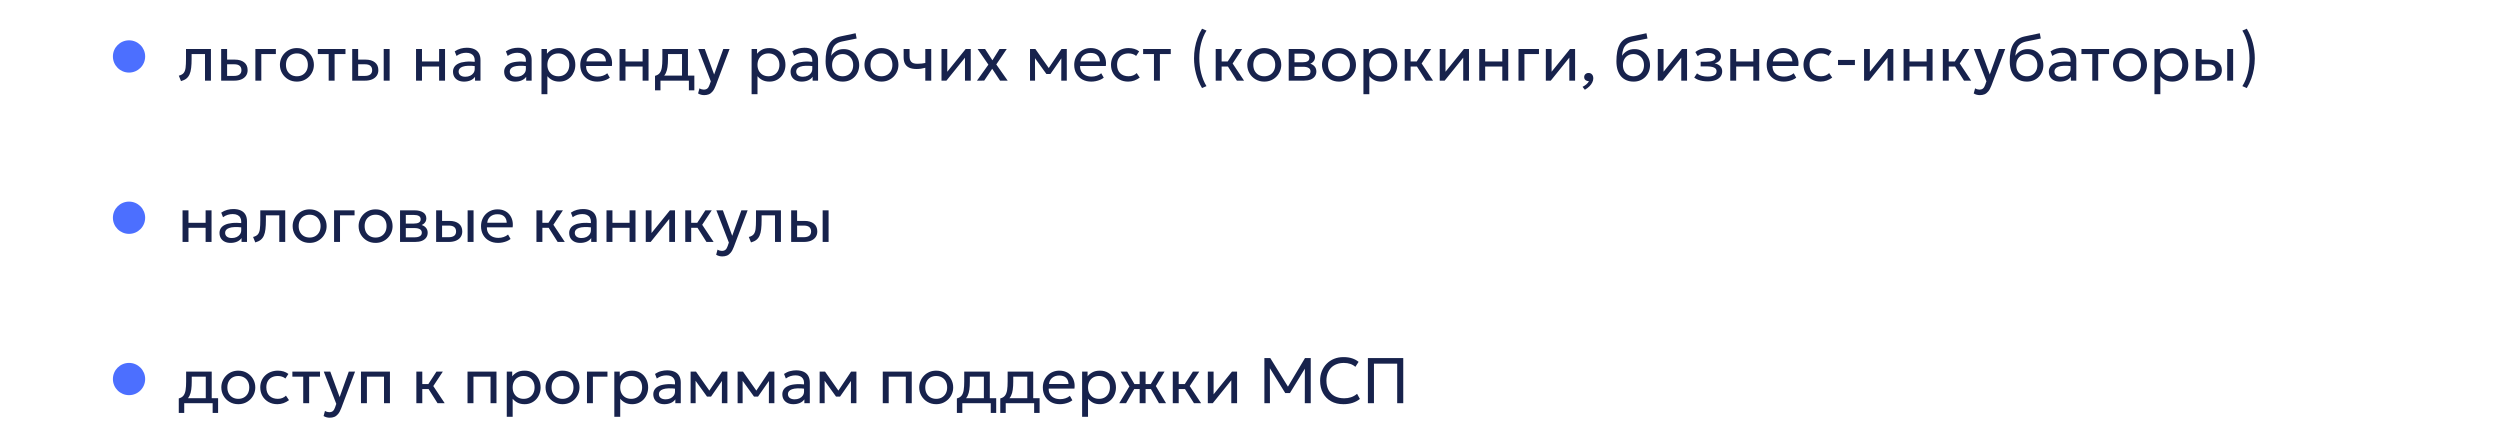<?xml version="1.0" encoding="UTF-8"?> <svg xmlns="http://www.w3.org/2000/svg" width="620" height="108" viewBox="0 0 620 108" fill="none"><circle cx="32" cy="14" r="4" fill="#0033FF" fill-opacity="0.7"></circle><path d="M44.888 20.12L44.344 18.768C44.893 18.629 45.293 18.408 45.544 18.104C45.795 17.795 45.955 17.36 46.024 16.8C46.093 16.24 46.128 15.512 46.128 14.616V12.16H52.312V20H50.84V13.408H47.52V14.616C47.52 15.469 47.483 16.211 47.408 16.84C47.339 17.464 47.208 17.992 47.016 18.424C46.829 18.856 46.563 19.211 46.216 19.488C45.875 19.76 45.432 19.971 44.888 20.12ZM54.85 20V12.16H56.322V18.832H57.97C58.605 18.832 59.08 18.715 59.394 18.48C59.714 18.24 59.874 17.88 59.874 17.4C59.874 16.931 59.725 16.571 59.426 16.32C59.133 16.069 58.696 15.944 58.114 15.944H56.09V14.784H58.218C59.21 14.784 59.989 15.011 60.554 15.464C61.125 15.912 61.41 16.557 61.41 17.4C61.41 17.949 61.272 18.419 60.994 18.808C60.717 19.192 60.33 19.488 59.834 19.696C59.338 19.899 58.76 20 58.098 20H54.85ZM63.334 20V12.16H68.415V13.408H64.806V20H63.334ZM73.628 20.24C72.817 20.24 72.094 20.051 71.46 19.672C70.825 19.293 70.326 18.789 69.964 18.16C69.601 17.531 69.42 16.837 69.42 16.08C69.42 15.52 69.524 14.989 69.732 14.488C69.94 13.987 70.233 13.544 70.612 13.16C70.99 12.771 71.436 12.467 71.948 12.248C72.46 12.029 73.02 11.92 73.628 11.92C74.444 11.92 75.169 12.109 75.804 12.488C76.438 12.867 76.937 13.371 77.3 14C77.662 14.629 77.844 15.323 77.844 16.08C77.844 16.64 77.74 17.171 77.532 17.672C77.324 18.173 77.03 18.616 76.652 19C76.273 19.384 75.828 19.688 75.316 19.912C74.804 20.131 74.241 20.24 73.628 20.24ZM73.628 18.912C74.156 18.912 74.622 18.797 75.028 18.568C75.438 18.333 75.761 18.005 75.996 17.584C76.23 17.157 76.348 16.656 76.348 16.08C76.348 15.499 76.23 14.997 75.996 14.576C75.766 14.149 75.446 13.821 75.036 13.592C74.625 13.363 74.156 13.248 73.628 13.248C73.1 13.248 72.63 13.363 72.22 13.592C71.814 13.821 71.494 14.149 71.26 14.576C71.03 14.997 70.916 15.499 70.916 16.08C70.916 16.656 71.03 17.157 71.26 17.584C71.494 18.005 71.817 18.333 72.228 18.568C72.638 18.797 73.105 18.912 73.628 18.912ZM81.51 20V13.408H78.822V12.16H85.678V13.408H82.982V20H81.51ZM87.35 20V12.16H88.822V18.832H90.39C91.025 18.832 91.499 18.715 91.814 18.48C92.134 18.24 92.294 17.88 92.294 17.4C92.294 16.931 92.145 16.571 91.846 16.32C91.553 16.069 91.115 15.944 90.534 15.944H88.59V14.784H90.638C91.63 14.784 92.409 15.011 92.974 15.464C93.545 15.912 93.83 16.557 93.83 17.4C93.83 17.949 93.692 18.419 93.414 18.808C93.137 19.192 92.75 19.488 92.254 19.696C91.758 19.899 91.18 20 90.518 20H87.35ZM95.158 20V12.16H96.63V20H95.158ZM103.178 20V12.16H104.65V15.248H108.898V12.16H110.37V20H108.898V16.496H104.65V20H103.178ZM115.081 20.24C114.526 20.24 114.043 20.139 113.633 19.936C113.222 19.733 112.905 19.448 112.681 19.08C112.457 18.707 112.345 18.267 112.345 17.76C112.345 17.344 112.451 16.965 112.665 16.624C112.878 16.277 113.214 15.992 113.673 15.768C114.131 15.539 114.726 15.387 115.457 15.312C116.187 15.232 117.07 15.245 118.105 15.352L118.145 16.432C117.345 16.325 116.665 16.285 116.105 16.312C115.545 16.333 115.091 16.408 114.745 16.536C114.398 16.659 114.142 16.824 113.977 17.032C113.817 17.235 113.737 17.464 113.737 17.72C113.737 18.131 113.883 18.453 114.177 18.688C114.475 18.917 114.883 19.032 115.401 19.032C115.843 19.032 116.238 18.952 116.585 18.792C116.937 18.627 117.214 18.4 117.417 18.112C117.625 17.819 117.729 17.48 117.729 17.096V14.904C117.729 14.536 117.646 14.216 117.481 13.944C117.321 13.672 117.083 13.461 116.769 13.312C116.454 13.163 116.067 13.088 115.609 13.088C115.198 13.088 114.79 13.149 114.385 13.272C113.979 13.395 113.59 13.595 113.217 13.872L112.769 12.736C113.254 12.405 113.755 12.173 114.273 12.04C114.79 11.907 115.286 11.84 115.761 11.84C116.481 11.84 117.094 11.955 117.601 12.184C118.107 12.408 118.494 12.747 118.761 13.2C119.027 13.653 119.161 14.219 119.161 14.896V20H117.809V19.04C117.537 19.429 117.161 19.728 116.681 19.936C116.201 20.139 115.667 20.24 115.081 20.24ZM127.768 20.24C127.213 20.24 126.731 20.139 126.32 19.936C125.909 19.733 125.592 19.448 125.368 19.08C125.144 18.707 125.032 18.267 125.032 17.76C125.032 17.344 125.139 16.965 125.352 16.624C125.565 16.277 125.901 15.992 126.36 15.768C126.819 15.539 127.413 15.387 128.144 15.312C128.875 15.232 129.757 15.245 130.792 15.352L130.832 16.432C130.032 16.325 129.352 16.285 128.792 16.312C128.232 16.333 127.779 16.408 127.432 16.536C127.085 16.659 126.829 16.824 126.664 17.032C126.504 17.235 126.424 17.464 126.424 17.72C126.424 18.131 126.571 18.453 126.864 18.688C127.163 18.917 127.571 19.032 128.088 19.032C128.531 19.032 128.925 18.952 129.272 18.792C129.624 18.627 129.901 18.4 130.104 18.112C130.312 17.819 130.416 17.48 130.416 17.096V14.904C130.416 14.536 130.333 14.216 130.168 13.944C130.008 13.672 129.771 13.461 129.456 13.312C129.141 13.163 128.755 13.088 128.296 13.088C127.885 13.088 127.477 13.149 127.072 13.272C126.667 13.395 126.277 13.595 125.904 13.872L125.456 12.736C125.941 12.405 126.443 12.173 126.96 12.04C127.477 11.907 127.973 11.84 128.448 11.84C129.168 11.84 129.781 11.955 130.288 12.184C130.795 12.408 131.181 12.747 131.448 13.2C131.715 13.653 131.848 14.219 131.848 14.896V20H130.496V19.04C130.224 19.429 129.848 19.728 129.368 19.936C128.888 20.139 128.355 20.24 127.768 20.24ZM134.288 23.36V12.16H135.64V13.336C135.965 12.92 136.373 12.581 136.864 12.32C137.36 12.053 137.984 11.92 138.736 11.92C139.514 11.92 140.2 12.104 140.792 12.472C141.384 12.835 141.845 13.331 142.176 13.96C142.512 14.589 142.68 15.296 142.68 16.08C142.68 16.651 142.584 17.189 142.392 17.696C142.205 18.197 141.936 18.64 141.584 19.024C141.232 19.403 140.813 19.701 140.328 19.92C139.848 20.133 139.312 20.24 138.72 20.24C138.058 20.24 137.48 20.117 136.984 19.872C136.493 19.621 136.082 19.293 135.752 18.888V23.36H134.288ZM138.472 18.912C139 18.912 139.466 18.797 139.872 18.568C140.282 18.333 140.602 18.005 140.832 17.584C141.066 17.157 141.184 16.656 141.184 16.08C141.184 15.499 141.066 14.997 140.832 14.576C140.602 14.149 140.282 13.821 139.872 13.592C139.466 13.363 139 13.248 138.472 13.248C137.944 13.248 137.474 13.363 137.064 13.592C136.658 13.821 136.338 14.149 136.104 14.576C135.869 14.997 135.752 15.499 135.752 16.08C135.752 16.656 135.869 17.157 136.104 17.584C136.338 18.005 136.658 18.333 137.064 18.568C137.474 18.797 137.944 18.912 138.472 18.912ZM148.128 20.24C147.296 20.24 146.563 20.067 145.928 19.72C145.293 19.373 144.797 18.891 144.44 18.272C144.083 17.648 143.904 16.923 143.904 16.096C143.904 15.499 144.005 14.944 144.208 14.432C144.416 13.92 144.704 13.477 145.072 13.104C145.445 12.731 145.88 12.44 146.376 12.232C146.877 12.024 147.421 11.92 148.008 11.92C148.643 11.92 149.208 12.032 149.704 12.256C150.205 12.48 150.619 12.795 150.944 13.2C151.275 13.6 151.512 14.072 151.656 14.616C151.8 15.155 151.829 15.741 151.744 16.376H145.36C145.344 16.899 145.451 17.357 145.68 17.752C145.909 18.141 146.24 18.445 146.672 18.664C147.109 18.883 147.627 18.992 148.224 18.992C148.661 18.992 149.088 18.923 149.504 18.784C149.92 18.645 150.288 18.44 150.608 18.168L151.232 19.264C150.976 19.472 150.672 19.651 150.32 19.8C149.973 19.944 149.611 20.053 149.232 20.128C148.853 20.203 148.485 20.24 148.128 20.24ZM145.44 15.232H150.272C150.251 14.571 150.045 14.056 149.656 13.688C149.267 13.315 148.709 13.128 147.984 13.128C147.28 13.128 146.699 13.315 146.24 13.688C145.781 14.056 145.515 14.571 145.44 15.232ZM153.647 20V12.16H155.119V15.248H159.367V12.16H160.839V20H159.367V16.496H155.119V20H153.647ZM169.141 20V13.408H165.661V14.616C165.661 15.368 165.621 16.037 165.541 16.624C165.461 17.205 165.32 17.709 165.117 18.136C164.915 18.557 164.629 18.904 164.261 19.176C163.899 19.448 163.432 19.648 162.861 19.776L162.445 18.808C162.963 18.675 163.349 18.443 163.605 18.112C163.867 17.776 164.043 17.323 164.133 16.752C164.224 16.176 164.269 15.464 164.269 14.616V12.16H170.613V20H169.141ZM162.445 22.4V18.808L163.445 18.912L163.669 18.752H172.197V22.4H170.845V20H163.797V22.4H162.445ZM174.643 23.592C174.387 23.592 174.134 23.56 173.883 23.496C173.632 23.437 173.379 23.331 173.123 23.176L173.467 21.904C173.632 22.011 173.811 22.091 174.003 22.144C174.195 22.197 174.366 22.224 174.515 22.224C174.91 22.224 175.216 22.128 175.435 21.936C175.654 21.744 175.83 21.451 175.963 21.056L176.275 20.16L173.171 12.16H174.787L177.107 18.48L179.371 12.16H180.931L177.499 21.248C177.264 21.867 177.003 22.344 176.715 22.68C176.432 23.021 176.12 23.259 175.779 23.392C175.438 23.525 175.059 23.592 174.643 23.592ZM186.397 23.36V12.16H187.749V13.336C188.074 12.92 188.482 12.581 188.973 12.32C189.469 12.053 190.093 11.92 190.845 11.92C191.624 11.92 192.309 12.104 192.901 12.472C193.493 12.835 193.954 13.331 194.285 13.96C194.621 14.589 194.789 15.296 194.789 16.08C194.789 16.651 194.693 17.189 194.501 17.696C194.314 18.197 194.045 18.64 193.693 19.024C193.341 19.403 192.922 19.701 192.437 19.92C191.957 20.133 191.421 20.24 190.829 20.24C190.168 20.24 189.589 20.117 189.093 19.872C188.602 19.621 188.192 19.293 187.861 18.888V23.36H186.397ZM190.581 18.912C191.109 18.912 191.576 18.797 191.981 18.568C192.392 18.333 192.712 18.005 192.941 17.584C193.176 17.157 193.293 16.656 193.293 16.08C193.293 15.499 193.176 14.997 192.941 14.576C192.712 14.149 192.392 13.821 191.981 13.592C191.576 13.363 191.109 13.248 190.581 13.248C190.053 13.248 189.584 13.363 189.173 13.592C188.768 13.821 188.448 14.149 188.213 14.576C187.978 14.997 187.861 15.499 187.861 16.08C187.861 16.656 187.978 17.157 188.213 17.584C188.448 18.005 188.768 18.333 189.173 18.568C189.584 18.797 190.053 18.912 190.581 18.912ZM198.799 20.24C198.245 20.24 197.762 20.139 197.351 19.936C196.941 19.733 196.623 19.448 196.399 19.08C196.175 18.707 196.063 18.267 196.063 17.76C196.063 17.344 196.17 16.965 196.383 16.624C196.597 16.277 196.933 15.992 197.391 15.768C197.85 15.539 198.445 15.387 199.175 15.312C199.906 15.232 200.789 15.245 201.823 15.352L201.863 16.432C201.063 16.325 200.383 16.285 199.823 16.312C199.263 16.333 198.81 16.408 198.463 16.536C198.117 16.659 197.861 16.824 197.695 17.032C197.535 17.235 197.455 17.464 197.455 17.72C197.455 18.131 197.602 18.453 197.895 18.688C198.194 18.917 198.602 19.032 199.119 19.032C199.562 19.032 199.957 18.952 200.303 18.792C200.655 18.627 200.933 18.4 201.135 18.112C201.343 17.819 201.447 17.48 201.447 17.096V14.904C201.447 14.536 201.365 14.216 201.199 13.944C201.039 13.672 200.802 13.461 200.487 13.312C200.173 13.163 199.786 13.088 199.327 13.088C198.917 13.088 198.509 13.149 198.103 13.272C197.698 13.395 197.309 13.595 196.935 13.872L196.487 12.736C196.973 12.405 197.474 12.173 197.991 12.04C198.509 11.907 199.005 11.84 199.479 11.84C200.199 11.84 200.813 11.955 201.319 12.184C201.826 12.408 202.213 12.747 202.479 13.2C202.746 13.653 202.879 14.219 202.879 14.896V20H201.527V19.04C201.255 19.429 200.879 19.728 200.399 19.936C199.919 20.139 199.386 20.24 198.799 20.24ZM209.017 20.24C208.355 20.24 207.761 20.128 207.233 19.904C206.705 19.68 206.254 19.352 205.881 18.92C205.513 18.488 205.23 17.96 205.033 17.336C204.841 16.712 204.745 16 204.745 15.2C204.745 14.325 204.809 13.539 204.937 12.84C205.065 12.141 205.273 11.536 205.561 11.024C205.849 10.507 206.227 10.083 206.697 9.752C207.171 9.416 207.753 9.176 208.441 9.032L212.193 8.24L212.449 9.552L208.801 10.296C208.15 10.44 207.641 10.669 207.273 10.984C206.905 11.293 206.635 11.685 206.465 12.16C206.294 12.635 206.182 13.189 206.129 13.824C206.465 13.328 206.891 12.931 207.409 12.632C207.931 12.328 208.545 12.176 209.249 12.176C210.006 12.176 210.67 12.357 211.241 12.72C211.817 13.077 212.267 13.557 212.593 14.16C212.918 14.757 213.081 15.419 213.081 16.144C213.081 16.704 212.985 17.232 212.793 17.728C212.601 18.224 212.323 18.661 211.961 19.04C211.598 19.413 211.169 19.707 210.673 19.92C210.177 20.133 209.625 20.24 209.017 20.24ZM208.977 18.912C209.478 18.912 209.926 18.8 210.321 18.576C210.715 18.347 211.025 18.027 211.249 17.616C211.473 17.205 211.585 16.72 211.585 16.16C211.585 15.595 211.473 15.107 211.249 14.696C211.025 14.285 210.715 13.968 210.321 13.744C209.931 13.52 209.483 13.408 208.977 13.408C208.47 13.408 208.019 13.52 207.625 13.744C207.23 13.968 206.921 14.285 206.697 14.696C206.473 15.107 206.361 15.595 206.361 16.16C206.361 16.72 206.473 17.205 206.697 17.616C206.921 18.027 207.23 18.347 207.625 18.576C208.019 18.8 208.47 18.912 208.977 18.912ZM218.597 20.24C217.786 20.24 217.063 20.051 216.429 19.672C215.794 19.293 215.295 18.789 214.933 18.16C214.57 17.531 214.389 16.837 214.389 16.08C214.389 15.52 214.493 14.989 214.701 14.488C214.909 13.987 215.202 13.544 215.581 13.16C215.959 12.771 216.405 12.467 216.917 12.248C217.429 12.029 217.989 11.92 218.597 11.92C219.413 11.92 220.138 12.109 220.773 12.488C221.407 12.867 221.906 13.371 222.269 14C222.631 14.629 222.812 15.323 222.812 16.08C222.812 16.64 222.709 17.171 222.501 17.672C222.293 18.173 221.999 18.616 221.621 19C221.242 19.384 220.797 19.688 220.285 19.912C219.773 20.131 219.21 20.24 218.597 20.24ZM218.597 18.912C219.125 18.912 219.591 18.797 219.997 18.568C220.407 18.333 220.73 18.005 220.965 17.584C221.199 17.157 221.317 16.656 221.317 16.08C221.317 15.499 221.199 14.997 220.965 14.576C220.735 14.149 220.415 13.821 220.005 13.592C219.594 13.363 219.125 13.248 218.597 13.248C218.069 13.248 217.599 13.363 217.189 13.592C216.783 13.821 216.463 14.149 216.229 14.576C215.999 14.997 215.885 15.499 215.885 16.08C215.885 16.656 215.999 17.157 216.229 17.584C216.463 18.005 216.786 18.333 217.197 18.568C217.607 18.797 218.074 18.912 218.597 18.912ZM229.475 20V16.816C229.091 16.917 228.728 16.992 228.387 17.04C228.046 17.088 227.683 17.112 227.299 17.112C226.579 17.112 225.982 17.005 225.507 16.792C225.032 16.573 224.678 16.248 224.443 15.816C224.214 15.384 224.099 14.848 224.099 14.208V12.16H225.571V13.992C225.571 14.589 225.718 15.043 226.011 15.352C226.304 15.661 226.806 15.816 227.515 15.816C227.92 15.816 228.278 15.797 228.587 15.76C228.896 15.723 229.192 15.675 229.475 15.616V12.16H230.947V20H229.475ZM233.491 20V12.16H234.923V17.792L239.483 12.16H240.747V20H239.315V14.304L234.715 20H233.491ZM242.28 20.008L245.12 16.032L242.448 12.16H244.304L246.12 14.952L247.872 12.16H249.672L247.08 15.984L249.904 20H248.016L246.064 17.056L244.08 19.992L242.28 20.008ZM255.444 20V12.16H256.732H256.78L260.412 17.328L259.772 17.344L263.244 12.16H264.564V20H263.196L263.212 13.96L263.484 14.08L260.508 18.352H259.508L256.412 14.064L256.676 13.944L256.692 20H255.444ZM270.628 20.24C269.796 20.24 269.063 20.067 268.428 19.72C267.793 19.373 267.297 18.891 266.94 18.272C266.583 17.648 266.404 16.923 266.404 16.096C266.404 15.499 266.505 14.944 266.708 14.432C266.916 13.92 267.204 13.477 267.572 13.104C267.945 12.731 268.38 12.44 268.876 12.232C269.377 12.024 269.921 11.92 270.508 11.92C271.143 11.92 271.708 12.032 272.204 12.256C272.705 12.48 273.119 12.795 273.444 13.2C273.775 13.6 274.012 14.072 274.156 14.616C274.3 15.155 274.329 15.741 274.244 16.376H267.86C267.844 16.899 267.951 17.357 268.18 17.752C268.409 18.141 268.74 18.445 269.172 18.664C269.609 18.883 270.127 18.992 270.724 18.992C271.161 18.992 271.588 18.923 272.004 18.784C272.42 18.645 272.788 18.44 273.108 18.168L273.732 19.264C273.476 19.472 273.172 19.651 272.82 19.8C272.473 19.944 272.111 20.053 271.732 20.128C271.353 20.203 270.985 20.24 270.628 20.24ZM267.94 15.232H272.772C272.751 14.571 272.545 14.056 272.156 13.688C271.767 13.315 271.209 13.128 270.484 13.128C269.78 13.128 269.199 13.315 268.74 13.688C268.281 14.056 268.015 14.571 267.94 15.232ZM279.777 20.24C278.95 20.24 278.217 20.059 277.577 19.696C276.937 19.333 276.436 18.84 276.073 18.216C275.71 17.587 275.529 16.875 275.529 16.08C275.529 15.477 275.636 14.923 275.849 14.416C276.068 13.909 276.374 13.469 276.769 13.096C277.164 12.723 277.625 12.435 278.153 12.232C278.686 12.024 279.268 11.92 279.897 11.92C280.409 11.92 280.881 11.987 281.313 12.12C281.745 12.253 282.145 12.459 282.513 12.736L281.761 13.872C281.521 13.664 281.241 13.509 280.921 13.408C280.601 13.301 280.262 13.248 279.905 13.248C279.318 13.248 278.809 13.36 278.377 13.584C277.95 13.803 277.62 14.123 277.385 14.544C277.15 14.965 277.033 15.472 277.033 16.064C277.033 16.955 277.289 17.653 277.801 18.16C278.318 18.661 279.017 18.912 279.897 18.912C280.302 18.912 280.681 18.84 281.033 18.696C281.385 18.547 281.673 18.355 281.897 18.12L282.657 19.24C282.246 19.549 281.796 19.795 281.305 19.976C280.814 20.152 280.305 20.24 279.777 20.24ZM286.182 20V13.408H283.494V12.16H290.35V13.408H287.654V20H286.182ZM298.102 21.84C297.441 20.741 296.945 19.56 296.614 18.296C296.283 17.032 296.118 15.755 296.118 14.464C296.118 13.6 296.19 12.744 296.334 11.896C296.483 11.048 296.705 10.221 296.998 9.416C297.291 8.611 297.659 7.845 298.102 7.12L299.206 7.592C298.913 8.061 298.654 8.565 298.43 9.104C298.206 9.643 298.019 10.205 297.87 10.792C297.721 11.373 297.609 11.971 297.534 12.584C297.465 13.197 297.43 13.813 297.43 14.432C297.43 15.675 297.579 16.899 297.878 18.104C298.177 19.309 298.619 20.395 299.206 21.36L298.102 21.84ZM306.747 20L304.099 15.816L306.475 12.16H308.059L305.691 15.744L308.523 20H306.747ZM301.491 20V12.16H302.963V15.248H305.307V16.496H302.963V20H301.491ZM313.534 20.24C312.723 20.24 312.001 20.051 311.366 19.672C310.731 19.293 310.233 18.789 309.87 18.16C309.507 17.531 309.326 16.837 309.326 16.08C309.326 15.52 309.43 14.989 309.638 14.488C309.846 13.987 310.139 13.544 310.518 13.16C310.897 12.771 311.342 12.467 311.854 12.248C312.366 12.029 312.926 11.92 313.534 11.92C314.35 11.92 315.075 12.109 315.71 12.488C316.345 12.867 316.843 13.371 317.206 14C317.569 14.629 317.75 15.323 317.75 16.08C317.75 16.64 317.646 17.171 317.438 17.672C317.23 18.173 316.937 18.616 316.558 19C316.179 19.384 315.734 19.688 315.222 19.912C314.71 20.131 314.147 20.24 313.534 20.24ZM313.534 18.912C314.062 18.912 314.529 18.797 314.934 18.568C315.345 18.333 315.667 18.005 315.902 17.584C316.137 17.157 316.254 16.656 316.254 16.08C316.254 15.499 316.137 14.997 315.902 14.576C315.673 14.149 315.353 13.821 314.942 13.592C314.531 13.363 314.062 13.248 313.534 13.248C313.006 13.248 312.537 13.363 312.126 13.592C311.721 13.821 311.401 14.149 311.166 14.576C310.937 14.997 310.822 15.499 310.822 16.08C310.822 16.656 310.937 17.157 311.166 17.584C311.401 18.005 311.723 18.333 312.134 18.568C312.545 18.797 313.011 18.912 313.534 18.912ZM319.6 20V12.16H323.2C324.075 12.16 324.779 12.331 325.312 12.672C325.851 13.013 326.12 13.52 326.12 14.192C326.12 14.491 326.051 14.76 325.912 15C325.773 15.24 325.576 15.445 325.32 15.616C325.064 15.781 324.763 15.904 324.416 15.984L324.392 15.664C325.059 15.771 325.568 16.005 325.92 16.368C326.277 16.725 326.456 17.173 326.456 17.712C326.456 18.187 326.331 18.595 326.08 18.936C325.835 19.277 325.483 19.541 325.024 19.728C324.565 19.909 324.019 20 323.384 20H319.6ZM321.032 18.856H323.184C323.76 18.856 324.205 18.76 324.52 18.568C324.84 18.376 325 18.088 325 17.704C325 17.32 324.843 17.035 324.528 16.848C324.213 16.656 323.765 16.56 323.184 16.56H320.808V15.448H323C323.544 15.448 323.965 15.365 324.264 15.2C324.563 15.035 324.712 14.76 324.712 14.376C324.712 13.997 324.563 13.725 324.264 13.56C323.971 13.389 323.549 13.304 323 13.304H321.032V18.856ZM332.065 20.24C331.255 20.24 330.532 20.051 329.897 19.672C329.263 19.293 328.764 18.789 328.401 18.16C328.039 17.531 327.857 16.837 327.857 16.08C327.857 15.52 327.961 14.989 328.169 14.488C328.377 13.987 328.671 13.544 329.049 13.16C329.428 12.771 329.873 12.467 330.385 12.248C330.897 12.029 331.457 11.92 332.065 11.92C332.881 11.92 333.607 12.109 334.241 12.488C334.876 12.867 335.375 13.371 335.737 14C336.1 14.629 336.281 15.323 336.281 16.08C336.281 16.64 336.177 17.171 335.969 17.672C335.761 18.173 335.468 18.616 335.089 19C334.711 19.384 334.265 19.688 333.753 19.912C333.241 20.131 332.679 20.24 332.065 20.24ZM332.065 18.912C332.593 18.912 333.06 18.797 333.465 18.568C333.876 18.333 334.199 18.005 334.433 17.584C334.668 17.157 334.785 16.656 334.785 16.08C334.785 15.499 334.668 14.997 334.433 14.576C334.204 14.149 333.884 13.821 333.473 13.592C333.063 13.363 332.593 13.248 332.065 13.248C331.537 13.248 331.068 13.363 330.657 13.592C330.252 13.821 329.932 14.149 329.697 14.576C329.468 14.997 329.353 15.499 329.353 16.08C329.353 16.656 329.468 17.157 329.697 17.584C329.932 18.005 330.255 18.333 330.665 18.568C331.076 18.797 331.543 18.912 332.065 18.912ZM338.131 23.36V12.16H339.483V13.336C339.809 12.92 340.217 12.581 340.707 12.32C341.203 12.053 341.827 11.92 342.579 11.92C343.358 11.92 344.043 12.104 344.635 12.472C345.227 12.835 345.689 13.331 346.019 13.96C346.355 14.589 346.523 15.296 346.523 16.08C346.523 16.651 346.427 17.189 346.235 17.696C346.049 18.197 345.779 18.64 345.427 19.024C345.075 19.403 344.657 19.701 344.171 19.92C343.691 20.133 343.155 20.24 342.563 20.24C341.902 20.24 341.323 20.117 340.827 19.872C340.337 19.621 339.926 19.293 339.595 18.888V23.36H338.131ZM342.315 18.912C342.843 18.912 343.31 18.797 343.715 18.568C344.126 18.333 344.446 18.005 344.675 17.584C344.91 17.157 345.027 16.656 345.027 16.08C345.027 15.499 344.91 14.997 344.675 14.576C344.446 14.149 344.126 13.821 343.715 13.592C343.31 13.363 342.843 13.248 342.315 13.248C341.787 13.248 341.318 13.363 340.907 13.592C340.502 13.821 340.182 14.149 339.947 14.576C339.713 14.997 339.595 15.499 339.595 16.08C339.595 16.656 339.713 17.157 339.947 17.584C340.182 18.005 340.502 18.333 340.907 18.568C341.318 18.797 341.787 18.912 342.315 18.912ZM353.622 20L350.974 15.816L353.35 12.16H354.934L352.566 15.744L355.398 20H353.622ZM348.366 20V12.16H349.838V15.248H352.182V16.496H349.838V20H348.366ZM357.053 20V12.16H358.485V17.792L363.045 12.16H364.309V20H362.877V14.304L358.277 20H357.053ZM366.85 20V12.16H368.322V15.248H372.57V12.16H374.042V20H372.57V16.496H368.322V20H366.85ZM376.585 20V12.16H381.665V13.408H378.057V20H376.585ZM383.366 20V12.16H384.798V17.792L389.358 12.16H390.622V20H389.19V14.304L384.59 20H383.366ZM393.043 22.264L392.475 21.536C392.853 21.344 393.187 21.12 393.475 20.864C393.763 20.608 393.952 20.357 394.043 20.112C393.829 20.123 393.632 20.088 393.451 20.008C393.275 19.933 393.133 19.821 393.027 19.672C392.925 19.517 392.875 19.339 392.875 19.136C392.875 18.832 392.976 18.584 393.179 18.392C393.387 18.195 393.645 18.096 393.955 18.096C394.312 18.096 394.597 18.216 394.811 18.456C395.029 18.691 395.139 19.019 395.139 19.44C395.139 19.755 395.059 20.077 394.899 20.408C394.744 20.744 394.512 21.069 394.203 21.384C393.893 21.699 393.507 21.992 393.043 22.264ZM405.142 20.24C404.48 20.24 403.886 20.128 403.358 19.904C402.83 19.68 402.379 19.352 402.006 18.92C401.638 18.488 401.355 17.96 401.158 17.336C400.966 16.712 400.87 16 400.87 15.2C400.87 14.325 400.934 13.539 401.062 12.84C401.19 12.141 401.398 11.536 401.686 11.024C401.974 10.507 402.352 10.083 402.822 9.752C403.296 9.416 403.878 9.176 404.566 9.032L408.318 8.24L408.574 9.552L404.926 10.296C404.275 10.44 403.766 10.669 403.398 10.984C403.03 11.293 402.76 11.685 402.59 12.16C402.419 12.635 402.307 13.189 402.254 13.824C402.59 13.328 403.016 12.931 403.534 12.632C404.056 12.328 404.67 12.176 405.374 12.176C406.131 12.176 406.795 12.357 407.366 12.72C407.942 13.077 408.392 13.557 408.718 14.16C409.043 14.757 409.206 15.419 409.206 16.144C409.206 16.704 409.11 17.232 408.918 17.728C408.726 18.224 408.448 18.661 408.086 19.04C407.723 19.413 407.294 19.707 406.798 19.92C406.302 20.133 405.75 20.24 405.142 20.24ZM405.102 18.912C405.603 18.912 406.051 18.8 406.446 18.576C406.84 18.347 407.15 18.027 407.374 17.616C407.598 17.205 407.71 16.72 407.71 16.16C407.71 15.595 407.598 15.107 407.374 14.696C407.15 14.285 406.84 13.968 406.446 13.744C406.056 13.52 405.608 13.408 405.102 13.408C404.595 13.408 404.144 13.52 403.75 13.744C403.355 13.968 403.046 14.285 402.822 14.696C402.598 15.107 402.486 15.595 402.486 16.16C402.486 16.72 402.598 17.205 402.822 17.616C403.046 18.027 403.355 18.347 403.75 18.576C404.144 18.8 404.595 18.912 405.102 18.912ZM411.131 20V12.16H412.563V17.792L417.123 12.16H418.387V20H416.955V14.304L412.355 20H411.131ZM423.52 20.176C423.083 20.176 422.664 20.144 422.264 20.08C421.864 20.021 421.486 19.923 421.128 19.784C420.776 19.645 420.456 19.464 420.168 19.24L420.856 18.2C421.203 18.483 421.606 18.685 422.064 18.808C422.528 18.931 422.998 18.992 423.472 18.992C424.155 18.992 424.696 18.891 425.096 18.688C425.502 18.48 425.704 18.133 425.704 17.648C425.704 17.232 425.491 16.931 425.064 16.744C424.638 16.557 424.019 16.464 423.208 16.464H421.76V15.304H423.176C423.88 15.304 424.43 15.219 424.824 15.048C425.224 14.877 425.424 14.589 425.424 14.184C425.424 13.949 425.342 13.752 425.176 13.592C425.016 13.432 424.79 13.312 424.496 13.232C424.208 13.147 423.87 13.104 423.48 13.104C423.016 13.104 422.571 13.171 422.144 13.304C421.723 13.437 421.352 13.645 421.032 13.928L420.448 12.912C420.832 12.592 421.304 12.344 421.864 12.168C422.43 11.987 423.006 11.896 423.592 11.896C424.248 11.896 424.814 11.979 425.288 12.144C425.768 12.309 426.139 12.549 426.4 12.864C426.662 13.179 426.792 13.557 426.792 14C426.792 14.416 426.659 14.773 426.392 15.072C426.126 15.365 425.739 15.579 425.232 15.712C425.84 15.845 426.304 16.083 426.624 16.424C426.944 16.76 427.104 17.179 427.104 17.68C427.104 18.208 426.955 18.659 426.656 19.032C426.358 19.405 425.939 19.691 425.4 19.888C424.867 20.08 424.24 20.176 423.52 20.176ZM429.1 20V12.16H430.572V15.248H434.82V12.16H436.292V20H434.82V16.496H430.572V20H429.1ZM442.363 20.24C441.531 20.24 440.797 20.067 440.163 19.72C439.528 19.373 439.032 18.891 438.675 18.272C438.317 17.648 438.139 16.923 438.139 16.096C438.139 15.499 438.24 14.944 438.443 14.432C438.651 13.92 438.939 13.477 439.307 13.104C439.68 12.731 440.115 12.44 440.611 12.232C441.112 12.024 441.656 11.92 442.243 11.92C442.877 11.92 443.443 12.032 443.939 12.256C444.44 12.48 444.853 12.795 445.179 13.2C445.509 13.6 445.747 14.072 445.891 14.616C446.035 15.155 446.064 15.741 445.979 16.376H439.595C439.579 16.899 439.685 17.357 439.914 17.752C440.144 18.141 440.475 18.445 440.907 18.664C441.344 18.883 441.861 18.992 442.459 18.992C442.896 18.992 443.323 18.923 443.739 18.784C444.155 18.645 444.523 18.44 444.843 18.168L445.467 19.264C445.211 19.472 444.907 19.651 444.555 19.8C444.208 19.944 443.845 20.053 443.467 20.128C443.088 20.203 442.72 20.24 442.363 20.24ZM439.674 15.232H444.507C444.485 14.571 444.28 14.056 443.891 13.688C443.501 13.315 442.944 13.128 442.219 13.128C441.515 13.128 440.933 13.315 440.475 13.688C440.016 14.056 439.749 14.571 439.674 15.232ZM451.512 20.24C450.685 20.24 449.952 20.059 449.312 19.696C448.672 19.333 448.17 18.84 447.808 18.216C447.445 17.587 447.264 16.875 447.264 16.08C447.264 15.477 447.37 14.923 447.584 14.416C447.802 13.909 448.109 13.469 448.504 13.096C448.898 12.723 449.36 12.435 449.888 12.232C450.421 12.024 451.002 11.92 451.632 11.92C452.144 11.92 452.616 11.987 453.048 12.12C453.48 12.253 453.88 12.459 454.248 12.736L453.496 13.872C453.256 13.664 452.976 13.509 452.656 13.408C452.336 13.301 451.997 13.248 451.64 13.248C451.053 13.248 450.544 13.36 450.112 13.584C449.685 13.803 449.354 14.123 449.12 14.544C448.885 14.965 448.768 15.472 448.768 16.064C448.768 16.955 449.024 17.653 449.536 18.16C450.053 18.661 450.752 18.912 451.632 18.912C452.037 18.912 452.416 18.84 452.768 18.696C453.12 18.547 453.408 18.355 453.632 18.12L454.392 19.24C453.981 19.549 453.53 19.795 453.04 19.976C452.549 20.152 452.04 20.24 451.512 20.24ZM455.828 16.144V14.864H460.02V16.144H455.828ZM462.288 20V12.16H463.72V17.792L468.28 12.16H469.544V20H468.112V14.304L463.512 20H462.288ZM472.085 20V12.16H473.557V15.248H477.805V12.16H479.277V20H477.805V16.496H473.557V20H472.085ZM487.075 20L484.427 15.816L486.803 12.16H488.387L486.019 15.744L488.851 20H487.075ZM481.819 20V12.16H483.291V15.248H485.635V16.496H483.291V20H481.819ZM491.002 23.592C490.746 23.592 490.493 23.56 490.242 23.496C489.992 23.437 489.738 23.331 489.482 23.176L489.826 21.904C489.992 22.011 490.17 22.091 490.362 22.144C490.554 22.197 490.725 22.224 490.874 22.224C491.269 22.224 491.576 22.128 491.794 21.936C492.013 21.744 492.189 21.451 492.322 21.056L492.634 20.16L489.53 12.16H491.146L493.466 18.48L495.73 12.16H497.29L493.858 21.248C493.624 21.867 493.362 22.344 493.074 22.68C492.792 23.021 492.48 23.259 492.138 23.392C491.797 23.525 491.418 23.592 491.002 23.592ZM502.689 20.24C502.027 20.24 501.433 20.128 500.905 19.904C500.377 19.68 499.926 19.352 499.553 18.92C499.185 18.488 498.902 17.96 498.705 17.336C498.513 16.712 498.417 16 498.417 15.2C498.417 14.325 498.481 13.539 498.609 12.84C498.737 12.141 498.945 11.536 499.233 11.024C499.521 10.507 499.899 10.083 500.369 9.752C500.843 9.416 501.425 9.176 502.113 9.032L505.865 8.24L506.121 9.552L502.473 10.296C501.822 10.44 501.313 10.669 500.945 10.984C500.577 11.293 500.307 11.685 500.137 12.16C499.966 12.635 499.854 13.189 499.801 13.824C500.137 13.328 500.563 12.931 501.081 12.632C501.603 12.328 502.217 12.176 502.921 12.176C503.678 12.176 504.342 12.357 504.913 12.72C505.489 13.077 505.939 13.557 506.265 14.16C506.59 14.757 506.753 15.419 506.753 16.144C506.753 16.704 506.657 17.232 506.465 17.728C506.273 18.224 505.995 18.661 505.633 19.04C505.27 19.413 504.841 19.707 504.345 19.92C503.849 20.133 503.297 20.24 502.689 20.24ZM502.649 18.912C503.15 18.912 503.598 18.8 503.993 18.576C504.387 18.347 504.697 18.027 504.921 17.616C505.145 17.205 505.257 16.72 505.257 16.16C505.257 15.595 505.145 15.107 504.921 14.696C504.697 14.285 504.387 13.968 503.993 13.744C503.603 13.52 503.155 13.408 502.649 13.408C502.142 13.408 501.691 13.52 501.297 13.744C500.902 13.968 500.593 14.285 500.369 14.696C500.145 15.107 500.033 15.595 500.033 16.16C500.033 16.72 500.145 17.205 500.369 17.616C500.593 18.027 500.902 18.347 501.297 18.576C501.691 18.8 502.142 18.912 502.649 18.912ZM510.846 20.24C510.292 20.24 509.809 20.139 509.398 19.936C508.988 19.733 508.67 19.448 508.446 19.08C508.222 18.707 508.11 18.267 508.11 17.76C508.11 17.344 508.217 16.965 508.43 16.624C508.644 16.277 508.98 15.992 509.438 15.768C509.897 15.539 510.492 15.387 511.222 15.312C511.953 15.232 512.836 15.245 513.87 15.352L513.91 16.432C513.11 16.325 512.43 16.285 511.87 16.312C511.31 16.333 510.857 16.408 510.51 16.536C510.164 16.659 509.908 16.824 509.742 17.032C509.582 17.235 509.502 17.464 509.502 17.72C509.502 18.131 509.649 18.453 509.942 18.688C510.241 18.917 510.649 19.032 511.166 19.032C511.609 19.032 512.004 18.952 512.35 18.792C512.702 18.627 512.98 18.4 513.182 18.112C513.39 17.819 513.494 17.48 513.494 17.096V14.904C513.494 14.536 513.412 14.216 513.246 13.944C513.086 13.672 512.849 13.461 512.534 13.312C512.22 13.163 511.833 13.088 511.374 13.088C510.964 13.088 510.556 13.149 510.15 13.272C509.745 13.395 509.356 13.595 508.982 13.872L508.534 12.736C509.02 12.405 509.521 12.173 510.038 12.04C510.556 11.907 511.052 11.84 511.526 11.84C512.246 11.84 512.86 11.955 513.366 12.184C513.873 12.408 514.26 12.747 514.526 13.2C514.793 13.653 514.926 14.219 514.926 14.896V20H513.574V19.04C513.302 19.429 512.926 19.728 512.446 19.936C511.966 20.139 511.433 20.24 510.846 20.24ZM518.885 20V13.408H516.197V12.16H523.053V13.408H520.357V20H518.885ZM528.237 20.24C527.426 20.24 526.704 20.051 526.069 19.672C525.434 19.293 524.936 18.789 524.573 18.16C524.21 17.531 524.029 16.837 524.029 16.08C524.029 15.52 524.133 14.989 524.341 14.488C524.549 13.987 524.842 13.544 525.221 13.16C525.6 12.771 526.045 12.467 526.557 12.248C527.069 12.029 527.629 11.92 528.237 11.92C529.053 11.92 529.778 12.109 530.413 12.488C531.048 12.867 531.546 13.371 531.909 14C532.272 14.629 532.453 15.323 532.453 16.08C532.453 16.64 532.349 17.171 532.141 17.672C531.933 18.173 531.64 18.616 531.261 19C530.882 19.384 530.437 19.688 529.925 19.912C529.413 20.131 528.85 20.24 528.237 20.24ZM528.237 18.912C528.765 18.912 529.232 18.797 529.637 18.568C530.048 18.333 530.37 18.005 530.605 17.584C530.84 17.157 530.957 16.656 530.957 16.08C530.957 15.499 530.84 14.997 530.605 14.576C530.376 14.149 530.056 13.821 529.645 13.592C529.234 13.363 528.765 13.248 528.237 13.248C527.709 13.248 527.24 13.363 526.829 13.592C526.424 13.821 526.104 14.149 525.869 14.576C525.64 14.997 525.525 15.499 525.525 16.08C525.525 16.656 525.64 17.157 525.869 17.584C526.104 18.005 526.426 18.333 526.837 18.568C527.248 18.797 527.714 18.912 528.237 18.912ZM534.303 23.36V12.16H535.655V13.336C535.981 12.92 536.389 12.581 536.879 12.32C537.375 12.053 537.999 11.92 538.751 11.92C539.53 11.92 540.215 12.104 540.807 12.472C541.399 12.835 541.861 13.331 542.191 13.96C542.527 14.589 542.695 15.296 542.695 16.08C542.695 16.651 542.599 17.189 542.407 17.696C542.221 18.197 541.951 18.64 541.599 19.024C541.247 19.403 540.829 19.701 540.343 19.92C539.863 20.133 539.327 20.24 538.735 20.24C538.074 20.24 537.495 20.117 536.999 19.872C536.509 19.621 536.098 19.293 535.767 18.888V23.36H534.303ZM538.487 18.912C539.015 18.912 539.482 18.797 539.887 18.568C540.298 18.333 540.618 18.005 540.847 17.584C541.082 17.157 541.199 16.656 541.199 16.08C541.199 15.499 541.082 14.997 540.847 14.576C540.618 14.149 540.298 13.821 539.887 13.592C539.482 13.363 539.015 13.248 538.487 13.248C537.959 13.248 537.49 13.363 537.079 13.592C536.674 13.821 536.354 14.149 536.119 14.576C535.885 14.997 535.767 15.499 535.767 16.08C535.767 16.656 535.885 17.157 536.119 17.584C536.354 18.005 536.674 18.333 537.079 18.568C537.49 18.797 537.959 18.912 538.487 18.912ZM544.538 20V12.16H546.01V18.832H547.578C548.212 18.832 548.687 18.715 549.002 18.48C549.322 18.24 549.482 17.88 549.482 17.4C549.482 16.931 549.332 16.571 549.034 16.32C548.74 16.069 548.303 15.944 547.722 15.944H545.778V14.784H547.826C548.818 14.784 549.596 15.011 550.162 15.464C550.732 15.912 551.018 16.557 551.018 17.4C551.018 17.949 550.879 18.419 550.602 18.808C550.324 19.192 549.938 19.488 549.442 19.696C548.946 19.899 548.367 20 547.706 20H544.538ZM552.346 20V12.16H553.818V20H552.346ZM557.206 21.84L556.102 21.36C556.395 20.891 556.654 20.389 556.878 19.856C557.102 19.317 557.288 18.757 557.438 18.176C557.587 17.589 557.696 16.989 557.766 16.376C557.84 15.763 557.878 15.147 557.878 14.528C557.878 13.28 557.728 12.056 557.43 10.856C557.136 9.651 556.694 8.563 556.102 7.592L557.206 7.12C557.872 8.219 558.368 9.4 558.694 10.664C559.024 11.923 559.19 13.2 559.19 14.496C559.19 15.355 559.115 16.211 558.966 17.064C558.822 17.912 558.603 18.739 558.31 19.544C558.016 20.349 557.648 21.115 557.206 21.84Z" fill="#17224C"></path><circle cx="32" cy="54" r="4" fill="#0033FF" fill-opacity="0.7"></circle><path d="M45.272 60V52.16H46.744V55.248H50.992V52.16H52.464V60H50.992V56.496H46.744V60H45.272ZM57.174 60.24C56.62 60.24 56.137 60.139 55.726 59.936C55.316 59.733 54.998 59.448 54.774 59.08C54.55 58.707 54.438 58.267 54.438 57.76C54.438 57.344 54.545 56.965 54.758 56.624C54.972 56.277 55.308 55.992 55.766 55.768C56.225 55.539 56.82 55.387 57.55 55.312C58.281 55.232 59.164 55.245 60.198 55.352L60.238 56.432C59.438 56.325 58.758 56.285 58.198 56.312C57.638 56.333 57.185 56.408 56.838 56.536C56.492 56.659 56.236 56.824 56.07 57.032C55.91 57.235 55.83 57.464 55.83 57.72C55.83 58.131 55.977 58.453 56.27 58.688C56.569 58.917 56.977 59.032 57.494 59.032C57.937 59.032 58.332 58.952 58.678 58.792C59.03 58.627 59.308 58.4 59.51 58.112C59.718 57.819 59.822 57.48 59.822 57.096V54.904C59.822 54.536 59.74 54.216 59.574 53.944C59.414 53.672 59.177 53.461 58.862 53.312C58.548 53.163 58.161 53.088 57.702 53.088C57.292 53.088 56.884 53.149 56.478 53.272C56.073 53.395 55.684 53.595 55.31 53.872L54.862 52.736C55.348 52.405 55.849 52.173 56.366 52.04C56.884 51.907 57.38 51.84 57.854 51.84C58.574 51.84 59.188 51.955 59.694 52.184C60.201 52.408 60.588 52.747 60.854 53.2C61.121 53.653 61.254 54.219 61.254 54.896V60H59.902V59.04C59.63 59.429 59.254 59.728 58.774 59.936C58.294 60.139 57.761 60.24 57.174 60.24ZM63.31 60.12L62.766 58.768C63.315 58.629 63.715 58.408 63.966 58.104C64.216 57.795 64.376 57.36 64.446 56.8C64.515 56.24 64.55 55.512 64.55 54.616V52.16H70.734V60H69.262V53.408H65.942V54.616C65.942 55.469 65.904 56.211 65.83 56.84C65.76 57.464 65.63 57.992 65.438 58.424C65.251 58.856 64.984 59.211 64.638 59.488C64.296 59.76 63.854 59.971 63.31 60.12ZM76.784 60.24C75.973 60.24 75.251 60.051 74.616 59.672C73.981 59.293 73.483 58.789 73.12 58.16C72.757 57.531 72.576 56.837 72.576 56.08C72.576 55.52 72.68 54.989 72.888 54.488C73.096 53.987 73.389 53.544 73.768 53.16C74.147 52.771 74.592 52.467 75.104 52.248C75.616 52.029 76.176 51.92 76.784 51.92C77.6 51.92 78.325 52.109 78.96 52.488C79.595 52.867 80.093 53.371 80.456 54C80.819 54.629 81 55.323 81 56.08C81 56.64 80.896 57.171 80.688 57.672C80.48 58.173 80.187 58.616 79.808 59C79.429 59.384 78.984 59.688 78.472 59.912C77.96 60.131 77.397 60.24 76.784 60.24ZM76.784 58.912C77.312 58.912 77.779 58.797 78.184 58.568C78.595 58.333 78.917 58.005 79.152 57.584C79.387 57.157 79.504 56.656 79.504 56.08C79.504 55.499 79.387 54.997 79.152 54.576C78.923 54.149 78.603 53.821 78.192 53.592C77.781 53.363 77.312 53.248 76.784 53.248C76.256 53.248 75.787 53.363 75.376 53.592C74.971 53.821 74.651 54.149 74.416 54.576C74.187 54.997 74.072 55.499 74.072 56.08C74.072 56.656 74.187 57.157 74.416 57.584C74.651 58.005 74.973 58.333 75.384 58.568C75.795 58.797 76.261 58.912 76.784 58.912ZM82.85 60V52.16H87.93V53.408H84.322V60H82.85ZM93.143 60.24C92.333 60.24 91.61 60.051 90.975 59.672C90.341 59.293 89.842 58.789 89.479 58.16C89.117 57.531 88.935 56.837 88.935 56.08C88.935 55.52 89.039 54.989 89.247 54.488C89.455 53.987 89.749 53.544 90.127 53.16C90.506 52.771 90.951 52.467 91.463 52.248C91.975 52.029 92.535 51.92 93.143 51.92C93.959 51.92 94.685 52.109 95.319 52.488C95.954 52.867 96.453 53.371 96.815 54C97.178 54.629 97.359 55.323 97.359 56.08C97.359 56.64 97.255 57.171 97.047 57.672C96.839 58.173 96.546 58.616 96.167 59C95.789 59.384 95.343 59.688 94.831 59.912C94.319 60.131 93.757 60.24 93.143 60.24ZM93.143 58.912C93.671 58.912 94.138 58.797 94.543 58.568C94.954 58.333 95.277 58.005 95.511 57.584C95.746 57.157 95.863 56.656 95.863 56.08C95.863 55.499 95.746 54.997 95.511 54.576C95.282 54.149 94.962 53.821 94.551 53.592C94.141 53.363 93.671 53.248 93.143 53.248C92.615 53.248 92.146 53.363 91.735 53.592C91.33 53.821 91.01 54.149 90.775 54.576C90.546 54.997 90.431 55.499 90.431 56.08C90.431 56.656 90.546 57.157 90.775 57.584C91.01 58.005 91.333 58.333 91.743 58.568C92.154 58.797 92.621 58.912 93.143 58.912ZM99.21 60V52.16H102.81C103.684 52.16 104.388 52.331 104.922 52.672C105.46 53.013 105.73 53.52 105.73 54.192C105.73 54.491 105.66 54.76 105.522 55C105.383 55.24 105.186 55.445 104.93 55.616C104.674 55.781 104.372 55.904 104.026 55.984L104.002 55.664C104.668 55.771 105.178 56.005 105.53 56.368C105.887 56.725 106.066 57.173 106.066 57.712C106.066 58.187 105.94 58.595 105.69 58.936C105.444 59.277 105.092 59.541 104.634 59.728C104.175 59.909 103.628 60 102.994 60H99.21ZM100.642 58.856H102.794C103.37 58.856 103.815 58.76 104.13 58.568C104.45 58.376 104.61 58.088 104.61 57.704C104.61 57.32 104.452 57.035 104.138 56.848C103.823 56.656 103.375 56.56 102.794 56.56H100.418V55.448H102.61C103.154 55.448 103.575 55.365 103.874 55.2C104.172 55.035 104.322 54.76 104.322 54.376C104.322 53.997 104.172 53.725 103.874 53.56C103.58 53.389 103.159 53.304 102.61 53.304H100.642V58.856ZM108.163 60V52.16H109.635V58.832H111.203C111.837 58.832 112.312 58.715 112.627 58.48C112.947 58.24 113.107 57.88 113.107 57.4C113.107 56.931 112.957 56.571 112.659 56.32C112.365 56.069 111.928 55.944 111.347 55.944H109.403V54.784H111.451C112.443 54.784 113.221 55.011 113.787 55.464C114.357 55.912 114.643 56.557 114.643 57.4C114.643 57.949 114.504 58.419 114.227 58.808C113.949 59.192 113.563 59.488 113.067 59.696C112.571 59.899 111.992 60 111.331 60H108.163ZM115.971 60V52.16H117.443V60H115.971ZM123.519 60.24C122.687 60.24 121.953 60.067 121.319 59.72C120.684 59.373 120.188 58.891 119.831 58.272C119.473 57.648 119.295 56.923 119.295 56.096C119.295 55.499 119.396 54.944 119.599 54.432C119.807 53.92 120.095 53.477 120.463 53.104C120.836 52.731 121.271 52.44 121.767 52.232C122.268 52.024 122.812 51.92 123.399 51.92C124.033 51.92 124.599 52.032 125.095 52.256C125.596 52.48 126.009 52.795 126.335 53.2C126.665 53.6 126.903 54.072 127.047 54.616C127.191 55.155 127.22 55.741 127.135 56.376H120.751C120.735 56.899 120.841 57.357 121.071 57.752C121.3 58.141 121.631 58.445 122.063 58.664C122.5 58.883 123.017 58.992 123.615 58.992C124.052 58.992 124.479 58.923 124.895 58.784C125.311 58.645 125.679 58.44 125.999 58.168L126.623 59.264C126.367 59.472 126.063 59.651 125.711 59.8C125.364 59.944 125.001 60.053 124.623 60.128C124.244 60.203 123.876 60.24 123.519 60.24ZM120.831 55.232H125.663C125.641 54.571 125.436 54.056 125.047 53.688C124.657 53.315 124.1 53.128 123.375 53.128C122.671 53.128 122.089 53.315 121.631 53.688C121.172 54.056 120.905 54.571 120.831 55.232ZM138.294 60L135.646 55.816L138.022 52.16H139.606L137.238 55.744L140.07 60H138.294ZM133.038 60V52.16H134.51V55.248H136.854V56.496H134.51V60H133.038ZM143.893 60.24C143.338 60.24 142.856 60.139 142.445 59.936C142.034 59.733 141.717 59.448 141.493 59.08C141.269 58.707 141.157 58.267 141.157 57.76C141.157 57.344 141.264 56.965 141.477 56.624C141.69 56.277 142.026 55.992 142.485 55.768C142.944 55.539 143.538 55.387 144.269 55.312C145 55.232 145.882 55.245 146.917 55.352L146.957 56.432C146.157 56.325 145.477 56.285 144.917 56.312C144.357 56.333 143.904 56.408 143.557 56.536C143.21 56.659 142.954 56.824 142.789 57.032C142.629 57.235 142.549 57.464 142.549 57.72C142.549 58.131 142.696 58.453 142.989 58.688C143.288 58.917 143.696 59.032 144.213 59.032C144.656 59.032 145.05 58.952 145.397 58.792C145.749 58.627 146.026 58.4 146.229 58.112C146.437 57.819 146.541 57.48 146.541 57.096V54.904C146.541 54.536 146.458 54.216 146.293 53.944C146.133 53.672 145.896 53.461 145.581 53.312C145.266 53.163 144.88 53.088 144.421 53.088C144.01 53.088 143.602 53.149 143.197 53.272C142.792 53.395 142.402 53.595 142.029 53.872L141.581 52.736C142.066 52.405 142.568 52.173 143.085 52.04C143.602 51.907 144.098 51.84 144.573 51.84C145.293 51.84 145.906 51.955 146.413 52.184C146.92 52.408 147.306 52.747 147.573 53.2C147.84 53.653 147.973 54.219 147.973 54.896V60H146.621V59.04C146.349 59.429 145.973 59.728 145.493 59.936C145.013 60.139 144.48 60.24 143.893 60.24ZM150.413 60V52.16H151.885V55.248H156.133V52.16H157.605V60H156.133V56.496H151.885V60H150.413ZM160.147 60V52.16H161.579V57.792L166.139 52.16H167.403V60H165.971V54.304L161.371 60H160.147ZM175.2 60L172.552 55.816L174.928 52.16H176.512L174.144 55.744L176.976 60H175.2ZM169.944 60V52.16H171.416V55.248H173.76V56.496H171.416V60H169.944ZM179.127 63.592C178.871 63.592 178.618 63.56 178.367 63.496C178.117 63.437 177.863 63.331 177.607 63.176L177.951 61.904C178.117 62.011 178.295 62.091 178.487 62.144C178.679 62.197 178.85 62.224 178.999 62.224C179.394 62.224 179.701 62.128 179.919 61.936C180.138 61.744 180.314 61.451 180.447 61.056L180.759 60.16L177.655 52.16H179.271L181.591 58.48L183.855 52.16H185.415L181.983 61.248C181.749 61.867 181.487 62.344 181.199 62.68C180.917 63.021 180.605 63.259 180.263 63.392C179.922 63.525 179.543 63.592 179.127 63.592ZM186.247 60.12L185.703 58.768C186.253 58.629 186.653 58.408 186.903 58.104C187.154 57.795 187.314 57.36 187.383 56.8C187.453 56.24 187.487 55.512 187.487 54.616V52.16H193.671V60H192.199V53.408H188.879V54.616C188.879 55.469 188.842 56.211 188.767 56.84C188.698 57.464 188.567 57.992 188.375 58.424C188.189 58.856 187.922 59.211 187.575 59.488C187.234 59.76 186.791 59.971 186.247 60.12ZM196.21 60V52.16H197.682V58.832H199.25C199.884 58.832 200.359 58.715 200.674 58.48C200.994 58.24 201.154 57.88 201.154 57.4C201.154 56.931 201.004 56.571 200.706 56.32C200.412 56.069 199.975 55.944 199.394 55.944H197.45V54.784H199.498C200.49 54.784 201.268 55.011 201.834 55.464C202.404 55.912 202.69 56.557 202.69 57.4C202.69 57.949 202.551 58.419 202.274 58.808C201.996 59.192 201.61 59.488 201.114 59.696C200.618 59.899 200.039 60 199.378 60H196.21ZM204.018 60V52.16H205.49V60H204.018Z" fill="#17224C"></path><circle cx="32" cy="94" r="4" fill="#0033FF" fill-opacity="0.7"></circle><path d="M51.032 100V93.408H47.552V94.616C47.552 95.368 47.512 96.037 47.432 96.624C47.352 97.205 47.211 97.709 47.008 98.136C46.805 98.557 46.52 98.904 46.152 99.176C45.789 99.448 45.323 99.648 44.752 99.776L44.336 98.808C44.853 98.675 45.24 98.443 45.496 98.112C45.757 97.776 45.933 97.323 46.024 96.752C46.115 96.176 46.16 95.464 46.16 94.616V92.16H52.504V100H51.032ZM44.336 102.4V98.808L45.336 98.912L45.56 98.752H54.088V102.4H52.736V100H45.688V102.4H44.336ZM59.096 100.24C58.286 100.24 57.563 100.051 56.928 99.672C56.294 99.293 55.795 98.789 55.432 98.16C55.07 97.531 54.889 96.837 54.889 96.08C54.889 95.52 54.992 94.989 55.2 94.488C55.408 93.987 55.702 93.544 56.081 93.16C56.459 92.771 56.904 92.467 57.416 92.248C57.928 92.029 58.489 91.92 59.096 91.92C59.913 91.92 60.638 92.109 61.273 92.488C61.907 92.867 62.406 93.371 62.769 94C63.131 94.629 63.312 95.323 63.312 96.08C63.312 96.64 63.209 97.171 63.001 97.672C62.792 98.173 62.499 98.616 62.12 99C61.742 99.384 61.297 99.688 60.785 99.912C60.273 100.131 59.71 100.24 59.096 100.24ZM59.096 98.912C59.624 98.912 60.091 98.797 60.496 98.568C60.907 98.333 61.23 98.005 61.465 97.584C61.699 97.157 61.816 96.656 61.816 96.08C61.816 95.499 61.699 94.997 61.465 94.576C61.235 94.149 60.915 93.821 60.505 93.592C60.094 93.363 59.624 93.248 59.096 93.248C58.569 93.248 58.099 93.363 57.688 93.592C57.283 93.821 56.963 94.149 56.728 94.576C56.499 94.997 56.385 95.499 56.385 96.08C56.385 96.656 56.499 97.157 56.728 97.584C56.963 98.005 57.286 98.333 57.697 98.568C58.107 98.797 58.574 98.912 59.096 98.912ZM68.793 100.24C67.966 100.24 67.233 100.059 66.593 99.696C65.953 99.333 65.451 98.84 65.089 98.216C64.726 97.587 64.545 96.875 64.545 96.08C64.545 95.477 64.651 94.923 64.865 94.416C65.083 93.909 65.39 93.469 65.785 93.096C66.179 92.723 66.641 92.435 67.169 92.232C67.702 92.024 68.283 91.92 68.913 91.92C69.425 91.92 69.897 91.987 70.329 92.12C70.761 92.253 71.161 92.459 71.529 92.736L70.777 93.872C70.537 93.664 70.257 93.509 69.937 93.408C69.617 93.301 69.278 93.248 68.921 93.248C68.334 93.248 67.825 93.36 67.393 93.584C66.966 93.803 66.635 94.123 66.401 94.544C66.166 94.965 66.049 95.472 66.049 96.064C66.049 96.955 66.305 97.653 66.817 98.16C67.334 98.661 68.033 98.912 68.913 98.912C69.318 98.912 69.697 98.84 70.049 98.696C70.401 98.547 70.689 98.355 70.913 98.12L71.673 99.24C71.262 99.549 70.811 99.795 70.321 99.976C69.83 100.152 69.321 100.24 68.793 100.24ZM75.197 100V93.408H72.509V92.16H79.365V93.408H76.669V100H75.197ZM81.768 103.592C81.512 103.592 81.259 103.56 81.008 103.496C80.757 103.437 80.504 103.331 80.248 103.176L80.592 101.904C80.757 102.011 80.936 102.091 81.128 102.144C81.32 102.197 81.491 102.224 81.64 102.224C82.035 102.224 82.341 102.128 82.56 101.936C82.779 101.744 82.955 101.451 83.088 101.056L83.4 100.16L80.296 92.16H81.912L84.232 98.48L86.496 92.16H88.056L84.624 101.248C84.389 101.867 84.128 102.344 83.84 102.68C83.557 103.021 83.245 103.259 82.904 103.392C82.563 103.525 82.184 103.592 81.768 103.592ZM89.522 100V92.16H96.706V100H95.234V93.408H90.994V100H89.522ZM108.512 100L105.864 95.816L108.24 92.16H109.824L107.456 95.744L110.288 100H108.512ZM103.256 100V92.16H104.728V95.248H107.072V96.496H104.728V100H103.256ZM115.944 100V92.16H123.128V100H121.656V93.408H117.416V100H115.944ZM125.678 103.36V92.16H127.03V93.336C127.356 92.92 127.764 92.581 128.254 92.32C128.75 92.053 129.374 91.92 130.126 91.92C130.905 91.92 131.59 92.104 132.182 92.472C132.774 92.835 133.236 93.331 133.566 93.96C133.902 94.589 134.07 95.296 134.07 96.08C134.07 96.651 133.974 97.189 133.782 97.696C133.596 98.197 133.326 98.64 132.974 99.024C132.622 99.403 132.204 99.701 131.718 99.92C131.238 100.133 130.702 100.24 130.11 100.24C129.449 100.24 128.87 100.117 128.374 99.872C127.884 99.621 127.473 99.293 127.142 98.888V103.36H125.678ZM129.862 98.912C130.39 98.912 130.857 98.797 131.262 98.568C131.673 98.333 131.993 98.005 132.222 97.584C132.457 97.157 132.574 96.656 132.574 96.08C132.574 95.499 132.457 94.997 132.222 94.576C131.993 94.149 131.673 93.821 131.262 93.592C130.857 93.363 130.39 93.248 129.862 93.248C129.334 93.248 128.865 93.363 128.454 93.592C128.049 93.821 127.729 94.149 127.494 94.576C127.26 94.997 127.142 95.499 127.142 96.08C127.142 96.656 127.26 97.157 127.494 97.584C127.729 98.005 128.049 98.333 128.454 98.568C128.865 98.797 129.334 98.912 129.862 98.912ZM139.503 100.24C138.692 100.24 137.969 100.051 137.335 99.672C136.7 99.293 136.201 98.789 135.839 98.16C135.476 97.531 135.295 96.837 135.295 96.08C135.295 95.52 135.399 94.989 135.607 94.488C135.815 93.987 136.108 93.544 136.487 93.16C136.865 92.771 137.311 92.467 137.823 92.248C138.335 92.029 138.895 91.92 139.503 91.92C140.319 91.92 141.044 92.109 141.679 92.488C142.313 92.867 142.812 93.371 143.175 94C143.537 94.629 143.719 95.323 143.719 96.08C143.719 96.64 143.615 97.171 143.407 97.672C143.199 98.173 142.905 98.616 142.527 99C142.148 99.384 141.703 99.688 141.191 99.912C140.679 100.131 140.116 100.24 139.503 100.24ZM139.503 98.912C140.031 98.912 140.497 98.797 140.903 98.568C141.313 98.333 141.636 98.005 141.871 97.584C142.105 97.157 142.223 96.656 142.223 96.08C142.223 95.499 142.105 94.997 141.871 94.576C141.641 94.149 141.321 93.821 140.911 93.592C140.5 93.363 140.031 93.248 139.503 93.248C138.975 93.248 138.505 93.363 138.095 93.592C137.689 93.821 137.369 94.149 137.135 94.576C136.905 94.997 136.791 95.499 136.791 96.08C136.791 96.656 136.905 97.157 137.135 97.584C137.369 98.005 137.692 98.333 138.103 98.568C138.513 98.797 138.98 98.912 139.503 98.912ZM145.569 100V92.16H150.649V93.408H147.041V100H145.569ZM152.35 103.36V92.16H153.702V93.336C154.027 92.92 154.435 92.581 154.926 92.32C155.422 92.053 156.046 91.92 156.798 91.92C157.577 91.92 158.262 92.104 158.854 92.472C159.446 92.835 159.907 93.331 160.238 93.96C160.574 94.589 160.742 95.296 160.742 96.08C160.742 96.651 160.646 97.189 160.454 97.696C160.267 98.197 159.998 98.64 159.646 99.024C159.294 99.403 158.875 99.701 158.39 99.92C157.91 100.133 157.374 100.24 156.782 100.24C156.121 100.24 155.542 100.117 155.046 99.872C154.555 99.621 154.145 99.293 153.814 98.888V103.36H152.35ZM156.534 98.912C157.062 98.912 157.529 98.797 157.934 98.568C158.345 98.333 158.665 98.005 158.894 97.584C159.129 97.157 159.246 96.656 159.246 96.08C159.246 95.499 159.129 94.997 158.894 94.576C158.665 94.149 158.345 93.821 157.934 93.592C157.529 93.363 157.062 93.248 156.534 93.248C156.006 93.248 155.537 93.363 155.126 93.592C154.721 93.821 154.401 94.149 154.166 94.576C153.931 94.997 153.814 95.499 153.814 96.08C153.814 96.656 153.931 97.157 154.166 97.584C154.401 98.005 154.721 98.333 155.126 98.568C155.537 98.797 156.006 98.912 156.534 98.912ZM164.753 100.24C164.198 100.24 163.715 100.139 163.305 99.936C162.894 99.733 162.577 99.448 162.353 99.08C162.129 98.707 162.017 98.267 162.017 97.76C162.017 97.344 162.123 96.965 162.337 96.624C162.55 96.277 162.886 95.992 163.345 95.768C163.803 95.539 164.398 95.387 165.129 95.312C165.859 95.232 166.742 95.245 167.777 95.352L167.817 96.432C167.017 96.325 166.337 96.285 165.777 96.312C165.217 96.333 164.763 96.408 164.417 96.536C164.07 96.659 163.814 96.824 163.649 97.032C163.489 97.235 163.409 97.464 163.409 97.72C163.409 98.131 163.555 98.453 163.849 98.688C164.147 98.917 164.555 99.032 165.073 99.032C165.515 99.032 165.91 98.952 166.257 98.792C166.609 98.627 166.886 98.4 167.089 98.112C167.297 97.819 167.401 97.48 167.401 97.096V94.904C167.401 94.536 167.318 94.216 167.153 93.944C166.993 93.672 166.755 93.461 166.441 93.312C166.126 93.163 165.739 93.088 165.281 93.088C164.87 93.088 164.462 93.149 164.057 93.272C163.651 93.395 163.262 93.595 162.889 93.872L162.441 92.736C162.926 92.405 163.427 92.173 163.945 92.04C164.462 91.907 164.958 91.84 165.433 91.84C166.153 91.84 166.766 91.955 167.273 92.184C167.779 92.408 168.166 92.747 168.433 93.2C168.699 93.653 168.833 94.219 168.833 94.896V100H167.481V99.04C167.209 99.429 166.833 99.728 166.353 99.936C165.873 100.139 165.339 100.24 164.753 100.24ZM171.272 100V92.16H172.56H172.608L176.24 97.328L175.6 97.344L179.072 92.16H180.392V100H179.024L179.04 93.96L179.312 94.08L176.336 98.352H175.336L172.24 94.064L172.504 93.944L172.52 100H171.272ZM182.928 100V92.16H184.216H184.264L187.896 97.328L187.256 97.344L190.728 92.16H192.048V100H190.68L190.696 93.96L190.968 94.08L187.992 98.352H186.992L183.896 94.064L184.16 93.944L184.176 100H182.928ZM196.753 100.24C196.198 100.24 195.715 100.139 195.305 99.936C194.894 99.733 194.577 99.448 194.353 99.08C194.129 98.707 194.017 98.267 194.017 97.76C194.017 97.344 194.123 96.965 194.337 96.624C194.55 96.277 194.886 95.992 195.345 95.768C195.803 95.539 196.398 95.387 197.129 95.312C197.859 95.232 198.742 95.245 199.777 95.352L199.817 96.432C199.017 96.325 198.337 96.285 197.777 96.312C197.217 96.333 196.763 96.408 196.417 96.536C196.07 96.659 195.814 96.824 195.649 97.032C195.489 97.235 195.409 97.464 195.409 97.72C195.409 98.131 195.555 98.453 195.849 98.688C196.147 98.917 196.555 99.032 197.073 99.032C197.515 99.032 197.91 98.952 198.257 98.792C198.609 98.627 198.886 98.4 199.089 98.112C199.297 97.819 199.401 97.48 199.401 97.096V94.904C199.401 94.536 199.318 94.216 199.153 93.944C198.993 93.672 198.755 93.461 198.441 93.312C198.126 93.163 197.739 93.088 197.281 93.088C196.87 93.088 196.462 93.149 196.057 93.272C195.651 93.395 195.262 93.595 194.889 93.872L194.441 92.736C194.926 92.405 195.427 92.173 195.945 92.04C196.462 91.907 196.958 91.84 197.433 91.84C198.153 91.84 198.766 91.955 199.273 92.184C199.779 92.408 200.166 92.747 200.433 93.2C200.699 93.653 200.833 94.219 200.833 94.896V100H199.481V99.04C199.209 99.429 198.833 99.728 198.353 99.936C197.873 100.139 197.339 100.24 196.753 100.24ZM203.272 100V92.16H204.56H204.608L208.24 97.328L207.6 97.344L211.072 92.16H212.392V100H211.024L211.04 93.96L211.312 94.08L208.336 98.352H207.336L204.24 94.064L204.504 93.944L204.52 100H203.272ZM218.928 100V92.16H226.112V100H224.64V93.408H220.4V100H218.928ZM232.175 100.24C231.364 100.24 230.641 100.051 230.007 99.672C229.372 99.293 228.873 98.789 228.511 98.16C228.148 97.531 227.967 96.837 227.967 96.08C227.967 95.52 228.071 94.989 228.279 94.488C228.487 93.987 228.78 93.544 229.159 93.16C229.537 92.771 229.983 92.467 230.495 92.248C231.007 92.029 231.567 91.92 232.175 91.92C232.991 91.92 233.716 92.109 234.351 92.488C234.985 92.867 235.484 93.371 235.847 94C236.209 94.629 236.391 95.323 236.391 96.08C236.391 96.64 236.287 97.171 236.079 97.672C235.871 98.173 235.577 98.616 235.199 99C234.82 99.384 234.375 99.688 233.863 99.912C233.351 100.131 232.788 100.24 232.175 100.24ZM232.175 98.912C232.703 98.912 233.169 98.797 233.575 98.568C233.985 98.333 234.308 98.005 234.543 97.584C234.777 97.157 234.895 96.656 234.895 96.08C234.895 95.499 234.777 94.997 234.543 94.576C234.313 94.149 233.993 93.821 233.583 93.592C233.172 93.363 232.703 93.248 232.175 93.248C231.647 93.248 231.177 93.363 230.767 93.592C230.361 93.821 230.041 94.149 229.807 94.576C229.577 94.997 229.463 95.499 229.463 96.08C229.463 96.656 229.577 97.157 229.807 97.584C230.041 98.005 230.364 98.333 230.775 98.568C231.185 98.797 231.652 98.912 232.175 98.912ZM244.001 100V93.408H240.521V94.616C240.521 95.368 240.481 96.037 240.401 96.624C240.321 97.205 240.179 97.709 239.977 98.136C239.774 98.557 239.489 98.904 239.121 99.176C238.758 99.448 238.291 99.648 237.721 99.776L237.305 98.808C237.822 98.675 238.209 98.443 238.465 98.112C238.726 97.776 238.902 97.323 238.993 96.752C239.083 96.176 239.129 95.464 239.129 94.616V92.16H245.473V100H244.001ZM237.305 102.4V98.808L238.305 98.912L238.529 98.752H247.057V102.4H245.705V100H238.657V102.4H237.305ZM254.766 100V93.408H251.286V94.616C251.286 95.368 251.246 96.037 251.166 96.624C251.086 97.205 250.945 97.709 250.742 98.136C250.54 98.557 250.254 98.904 249.886 99.176C249.524 99.448 249.057 99.648 248.486 99.776L248.07 98.808C248.588 98.675 248.974 98.443 249.23 98.112C249.492 97.776 249.668 97.323 249.758 96.752C249.849 96.176 249.894 95.464 249.894 94.616V92.16H256.238V100H254.766ZM248.07 102.4V98.808L249.07 98.912L249.294 98.752H257.822V102.4H256.47V100H249.422V102.4H248.07ZM262.847 100.24C262.015 100.24 261.282 100.067 260.647 99.72C260.012 99.373 259.516 98.891 259.159 98.272C258.802 97.648 258.623 96.923 258.623 96.096C258.623 95.499 258.724 94.944 258.927 94.432C259.135 93.92 259.423 93.477 259.791 93.104C260.164 92.731 260.599 92.44 261.095 92.232C261.596 92.024 262.14 91.92 262.727 91.92C263.362 91.92 263.927 92.032 264.423 92.256C264.924 92.48 265.338 92.795 265.663 93.2C265.994 93.6 266.231 94.072 266.375 94.616C266.519 95.155 266.548 95.741 266.463 96.376H260.079C260.063 96.899 260.17 97.357 260.399 97.752C260.628 98.141 260.959 98.445 261.391 98.664C261.828 98.883 262.346 98.992 262.943 98.992C263.38 98.992 263.807 98.923 264.223 98.784C264.639 98.645 265.007 98.44 265.327 98.168L265.951 99.264C265.695 99.472 265.391 99.651 265.039 99.8C264.692 99.944 264.33 100.053 263.951 100.128C263.572 100.203 263.204 100.24 262.847 100.24ZM260.159 95.232H264.991C264.97 94.571 264.764 94.056 264.375 93.688C263.986 93.315 263.428 93.128 262.703 93.128C261.999 93.128 261.418 93.315 260.959 93.688C260.5 94.056 260.234 94.571 260.159 95.232ZM268.366 103.36V92.16H269.718V93.336C270.043 92.92 270.451 92.581 270.942 92.32C271.438 92.053 272.062 91.92 272.814 91.92C273.592 91.92 274.278 92.104 274.87 92.472C275.462 92.835 275.923 93.331 276.254 93.96C276.59 94.589 276.758 95.296 276.758 96.08C276.758 96.651 276.662 97.189 276.47 97.696C276.283 98.197 276.014 98.64 275.662 99.024C275.31 99.403 274.891 99.701 274.406 99.92C273.926 100.133 273.39 100.24 272.798 100.24C272.136 100.24 271.558 100.117 271.062 99.872C270.571 99.621 270.16 99.293 269.83 98.888V103.36H268.366ZM272.55 98.912C273.078 98.912 273.544 98.797 273.95 98.568C274.36 98.333 274.68 98.005 274.91 97.584C275.144 97.157 275.262 96.656 275.262 96.08C275.262 95.499 275.144 94.997 274.91 94.576C274.68 94.149 274.36 93.821 273.95 93.592C273.544 93.363 273.078 93.248 272.55 93.248C272.022 93.248 271.552 93.363 271.142 93.592C270.736 93.821 270.416 94.149 270.182 94.576C269.947 94.997 269.83 95.499 269.83 96.08C269.83 96.656 269.947 97.157 270.182 97.584C270.416 98.005 270.736 98.333 271.142 98.568C271.552 98.797 272.022 98.912 272.55 98.912ZM282.636 100V96.496H280.5V95.248H282.636V92.16H284.108V95.248H286.228V96.496H284.108V100H282.636ZM277.564 100L280.084 95.832L277.924 92.16H279.54L281.676 95.816L279.26 100H277.564ZM287.428 100L285.052 95.816L287.244 92.16H288.804L286.644 95.744L289.188 100H287.428ZM296.106 100L293.458 95.816L295.834 92.16H297.418L295.05 95.744L297.882 100H296.106ZM290.85 100V92.16H292.322V95.248H294.666V96.496H292.322V100H290.85ZM299.538 100V92.16H300.97V97.792L305.53 92.16H306.794V100H305.362V94.304L300.762 100H299.538ZM313.567 100V88.8H315.031L319.703 96.36H319.127L323.639 88.8H325.063V100H323.591L323.607 90.848L323.903 90.944L319.903 97.48H318.743L314.695 90.944L314.927 90.848L314.943 100H313.567ZM333.154 100.24C331.997 100.24 330.983 100 330.114 99.52C329.25 99.035 328.578 98.355 328.098 97.48C327.623 96.6 327.386 95.573 327.386 94.4C327.386 93.552 327.527 92.773 327.81 92.064C328.093 91.349 328.493 90.731 329.01 90.208C329.527 89.685 330.138 89.28 330.842 88.992C331.551 88.704 332.325 88.56 333.162 88.56C333.989 88.56 334.711 88.664 335.33 88.872C335.949 89.075 336.482 89.365 336.93 89.744L336.13 90.976C335.767 90.651 335.346 90.408 334.866 90.248C334.386 90.088 333.855 90.008 333.274 90.008C332.618 90.008 332.023 90.109 331.49 90.312C330.957 90.515 330.501 90.808 330.122 91.192C329.749 91.571 329.461 92.029 329.258 92.568C329.055 93.107 328.954 93.712 328.954 94.384C328.954 95.312 329.133 96.104 329.49 96.76C329.853 97.416 330.365 97.917 331.026 98.264C331.687 98.605 332.469 98.776 333.37 98.776C333.951 98.776 334.509 98.691 335.042 98.52C335.581 98.344 336.085 98.059 336.554 97.664L337.258 98.944C336.709 99.376 336.093 99.701 335.41 99.92C334.733 100.133 333.981 100.24 333.154 100.24ZM339.238 100V88.8H348.006V100H346.502V90.184H340.742V100H339.238Z" fill="#17224C"></path></svg> 
